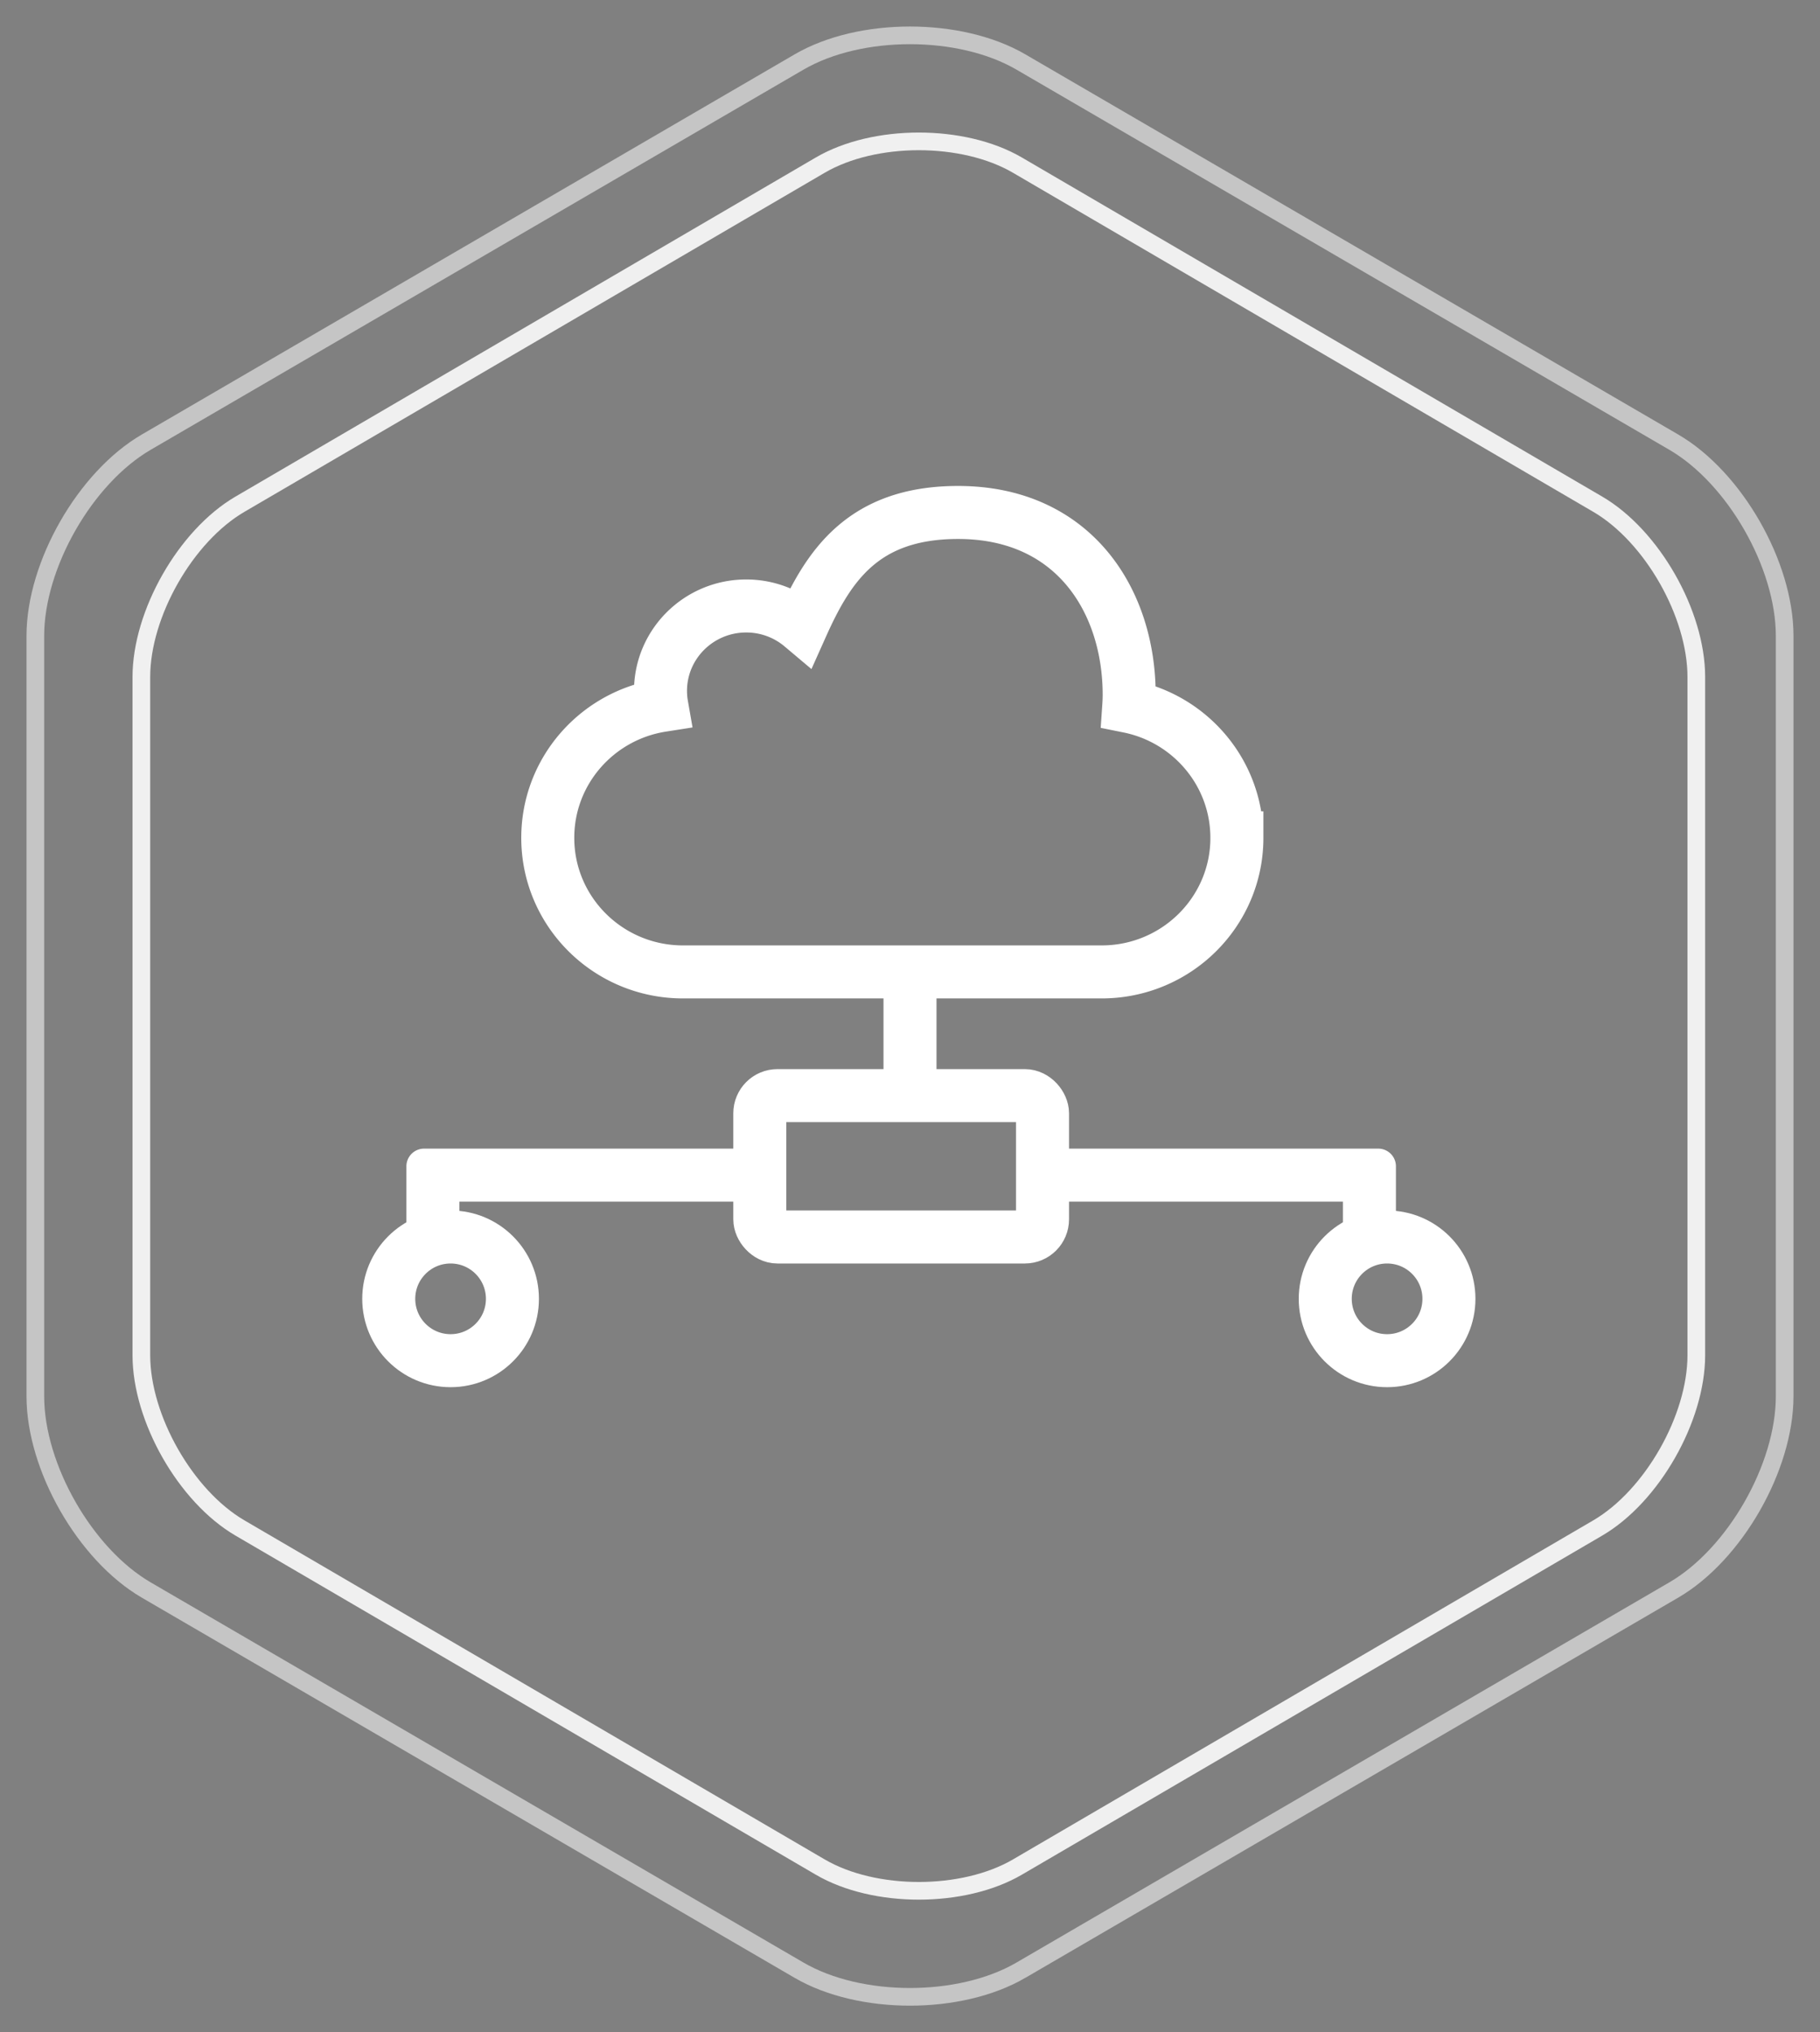 <svg xmlns="http://www.w3.org/2000/svg" width="103" height="115" viewBox="0 0 103 115">
    <rect x="0" y="0" width="103" height="115" fill="#808080" stroke="none"/>
    <g fill="none" fill-rule="evenodd">
        <path stroke="#2F2F2F" stroke-width="10" d="M-3220-1320h16122v4213H-3220z"/>
        <g>
            <path stroke="#C5C5C5" stroke-linecap="round" d="M57.777 111.492c-3.453 2.01-9.102 2.01-12.555 0L8.277 89.978C4.824 87.968 2 83.034 2 79.013V35.986c0-4.02 2.824-8.955 6.277-10.965L45.223 3.508c3.452-2.01 9.1-2.01 12.554 0L94.723 25.02C98.175 27.03 101 31.965 101 35.986v43.027c0 4.02-2.825 8.955-6.277 10.965l-36.946 21.514z"/>
            <path stroke="#F0F0F0" stroke-linecap="round" d="M57.58 105.655c-3.07 1.793-8.091 1.793-11.16 0L13.58 86.467C10.51 84.674 8 80.273 8 76.687V38.313c0-3.586 2.51-7.987 5.58-9.78L46.42 9.345c3.069-1.793 8.09-1.793 11.16 0l32.84 19.187c3.069 1.793 5.58 6.194 5.58 9.78v38.376c0 3.585-2.511 7.986-5.58 9.78l-32.84 19.187z"/>
            <rect width="16" height="8" x="43" y="62" stroke="#FFF" stroke-width="3" rx="1"/>
            <path fill="#FFF" d="M78 65H59v3h17v2h3v-4a1 1 0 0 0-1-1zM24 65a1 1 0 0 0-1 1v4h3v-2h17v-3H24z"/>
            <path fill="#FFF" fill-rule="nonzero" d="M53 54v9h-3v-9z"/>
            <circle cx="78.5" cy="73.5" r="3.5" stroke="#FFF" stroke-width="3"/>
            <circle cx="25.5" cy="73.5" r="3.5" stroke="#FFF" stroke-width="3"/>
            <path stroke="#FFF" stroke-width="3" d="M70 47.413C70 51.603 66.572 55 62.344 55h-23.69C34.428 55 31 51.603 31 47.413c0-3.785 2.795-6.92 6.452-7.493a4.765 4.765 0 0 1-.072-.82c0-2.656 2.172-4.808 4.852-4.808 1.195 0 2.29.429 3.135 1.141C46.873 32.07 48.804 29 54.22 29c6.57 0 9.684 5.022 9.684 10.32 0 .222-.01.441-.025.659 3.492.705 6.12 3.765 6.12 7.434z"/>
        </g>
    </g>
</svg>

